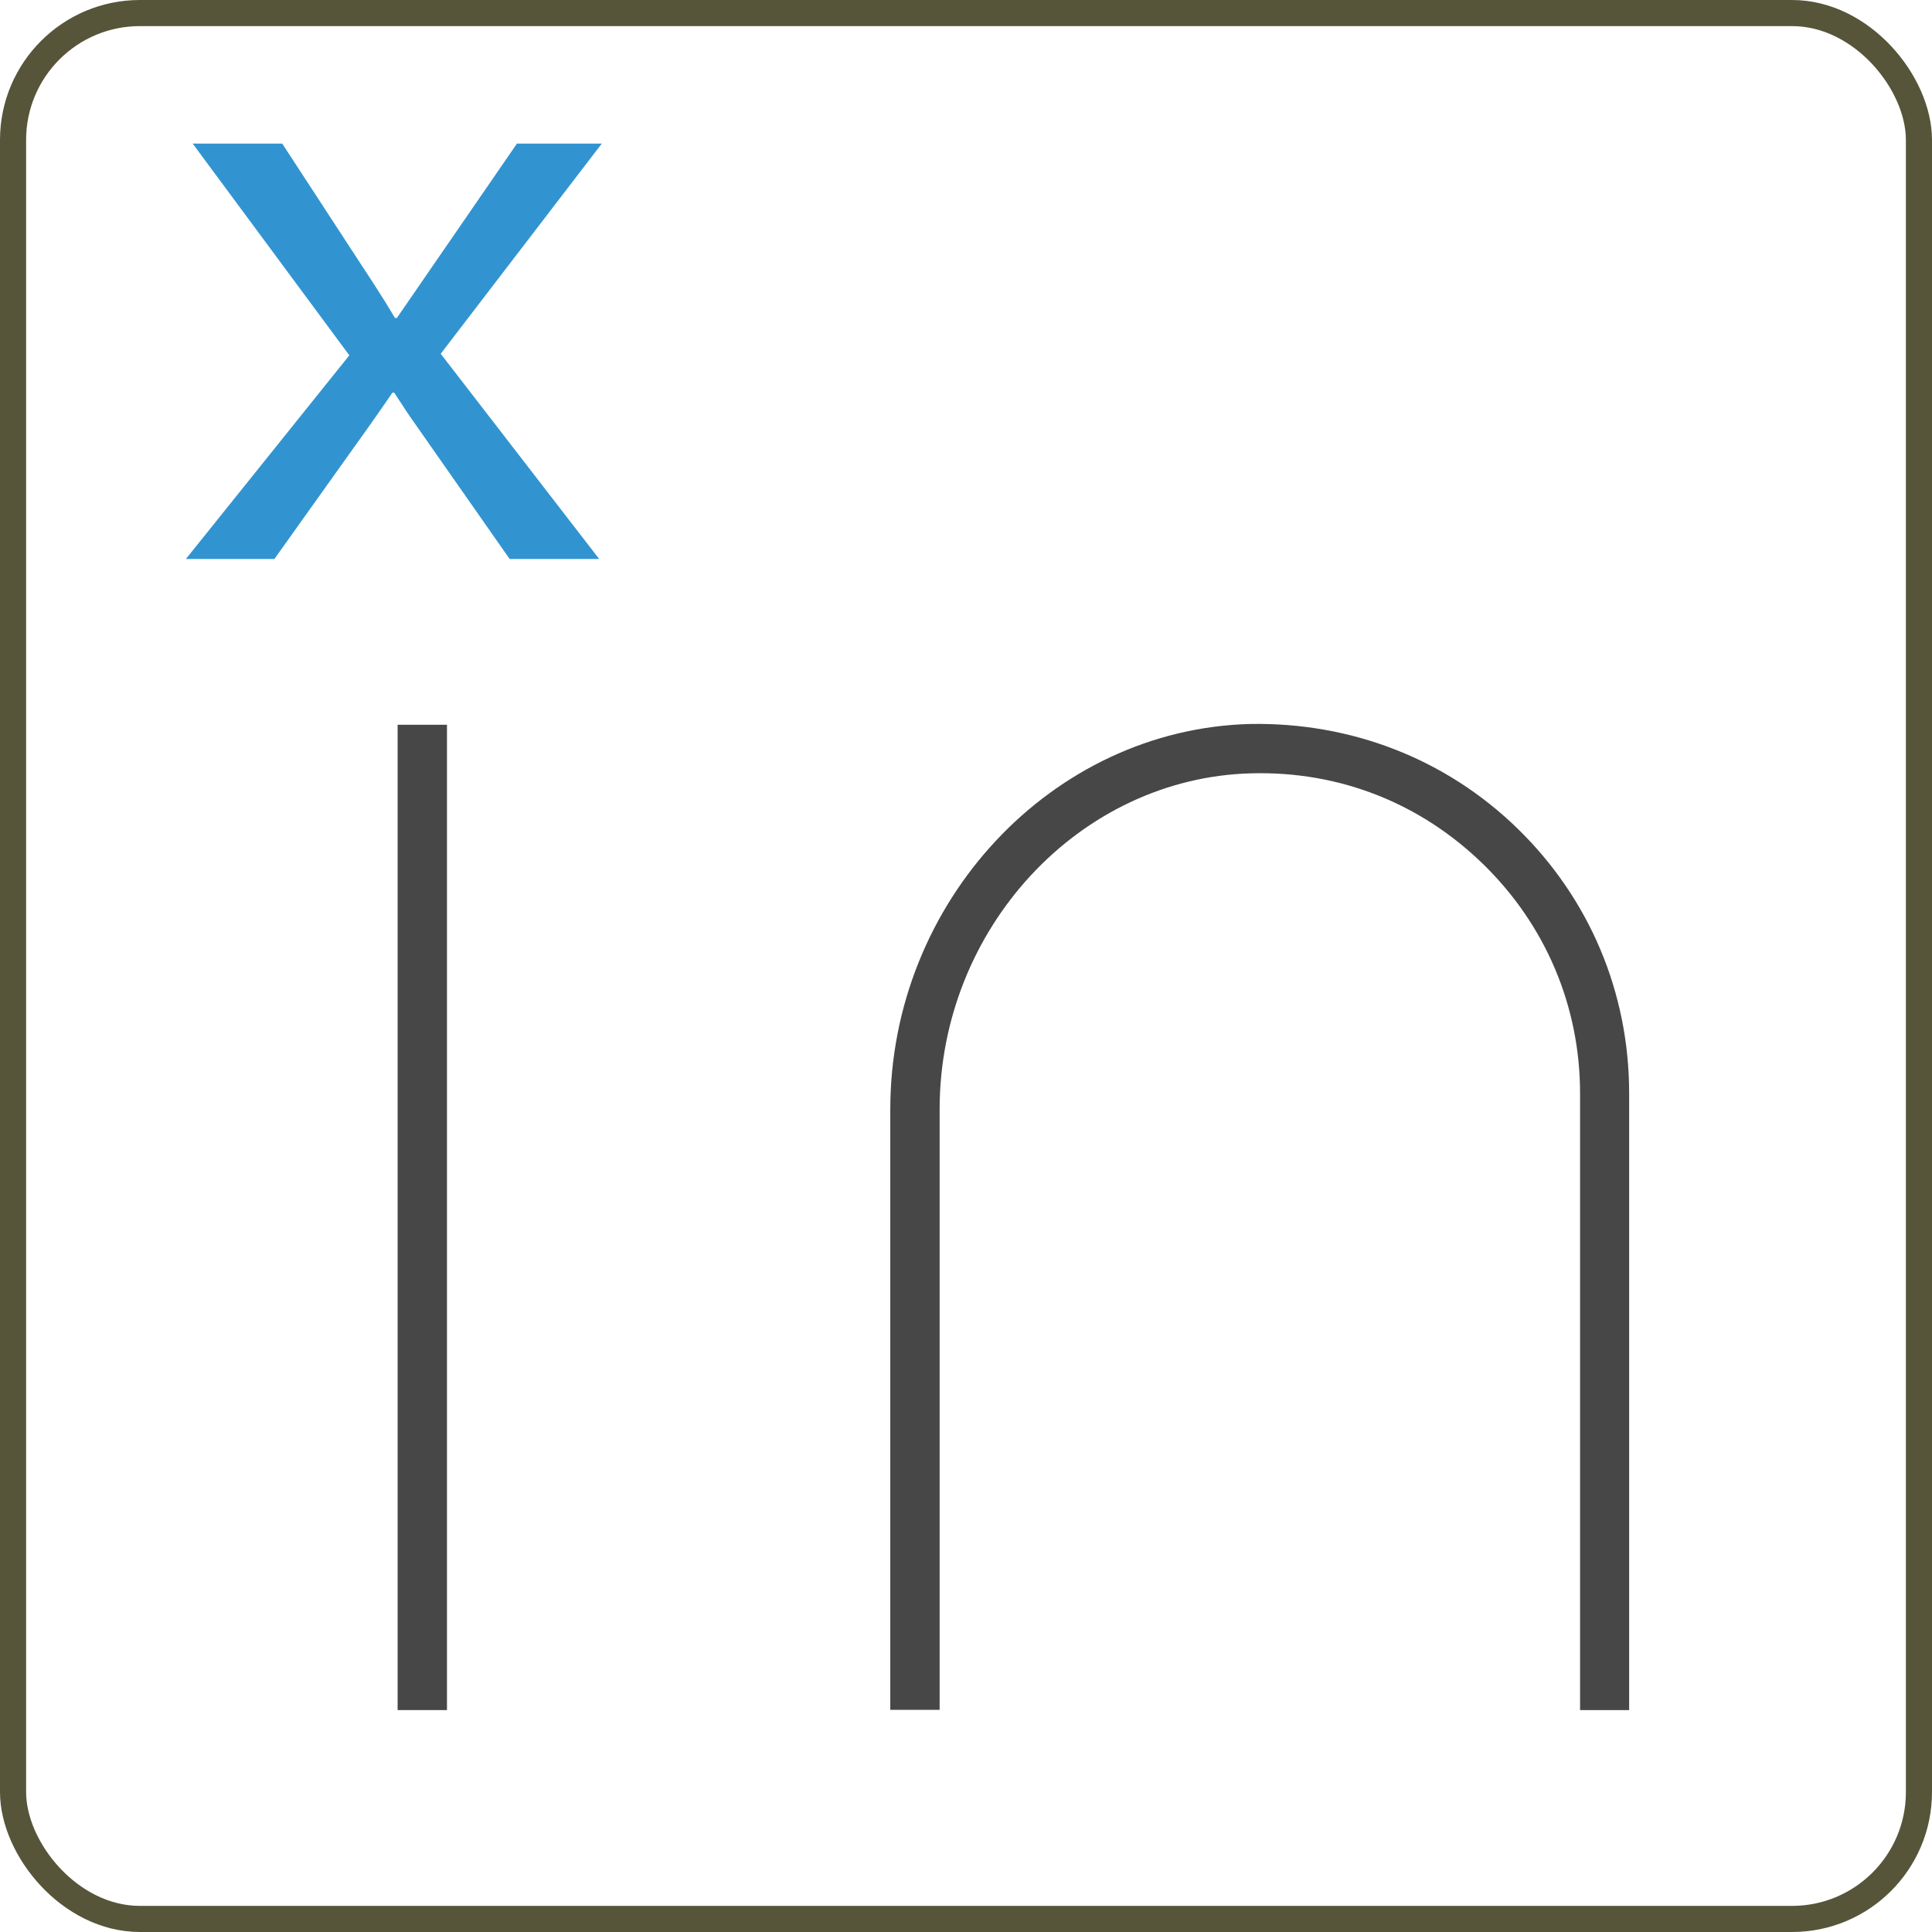 <?xml version="1.0" encoding="UTF-8"?>
<svg id="Layer_1" data-name="Layer 1" xmlns="http://www.w3.org/2000/svg" viewBox="0 0 74 74">
  <defs>
    <style>
      .cls-1 {
        fill: none;
        stroke: #56553a;
        stroke-miterlimit: 10;
      }

      .cls-2 {
        fill: #3194d1;
      }

      .cls-2, .cls-3 {
        stroke-width: 0px;
      }

      .cls-3 {
        fill: #474748;
      }
    </style>
  </defs>
  <path class="cls-2" d="M23.05,5.5l-6.17,8.05,6.07,7.86h-3.43l-3.61-5.16c-.23-.32-.5-.73-.81-1.21h-.07c-.06.09-.34.5-.84,1.21l-3.68,5.16h-3.39l6.26-7.8L7.38,5.5h3.43l3.55,5.44c.26.4.52.82.77,1.24h.07l4.6-6.68h3.25Z"/>
  <path class="cls-3" d="M62.41,65.5h-1.89v-23.62c0-3.34-1.32-6.45-3.71-8.78-2.39-2.33-5.49-3.57-8.88-3.48-6.58.17-11.94,5.94-11.94,12.87v23h-1.89v-23c0-7.94,6.18-14.56,13.78-14.76,3.85-.07,7.49,1.32,10.25,4.01,2.76,2.69,4.27,6.29,4.27,10.13v23.62Z"/>
  <rect class="cls-3" x="15.23" y="27.76" width="1.89" height="37.74"/>
  <rect class="cls-1" x=".5" y=".5" width="73" height="73" rx="4.86" ry="4.86"/>
</svg>